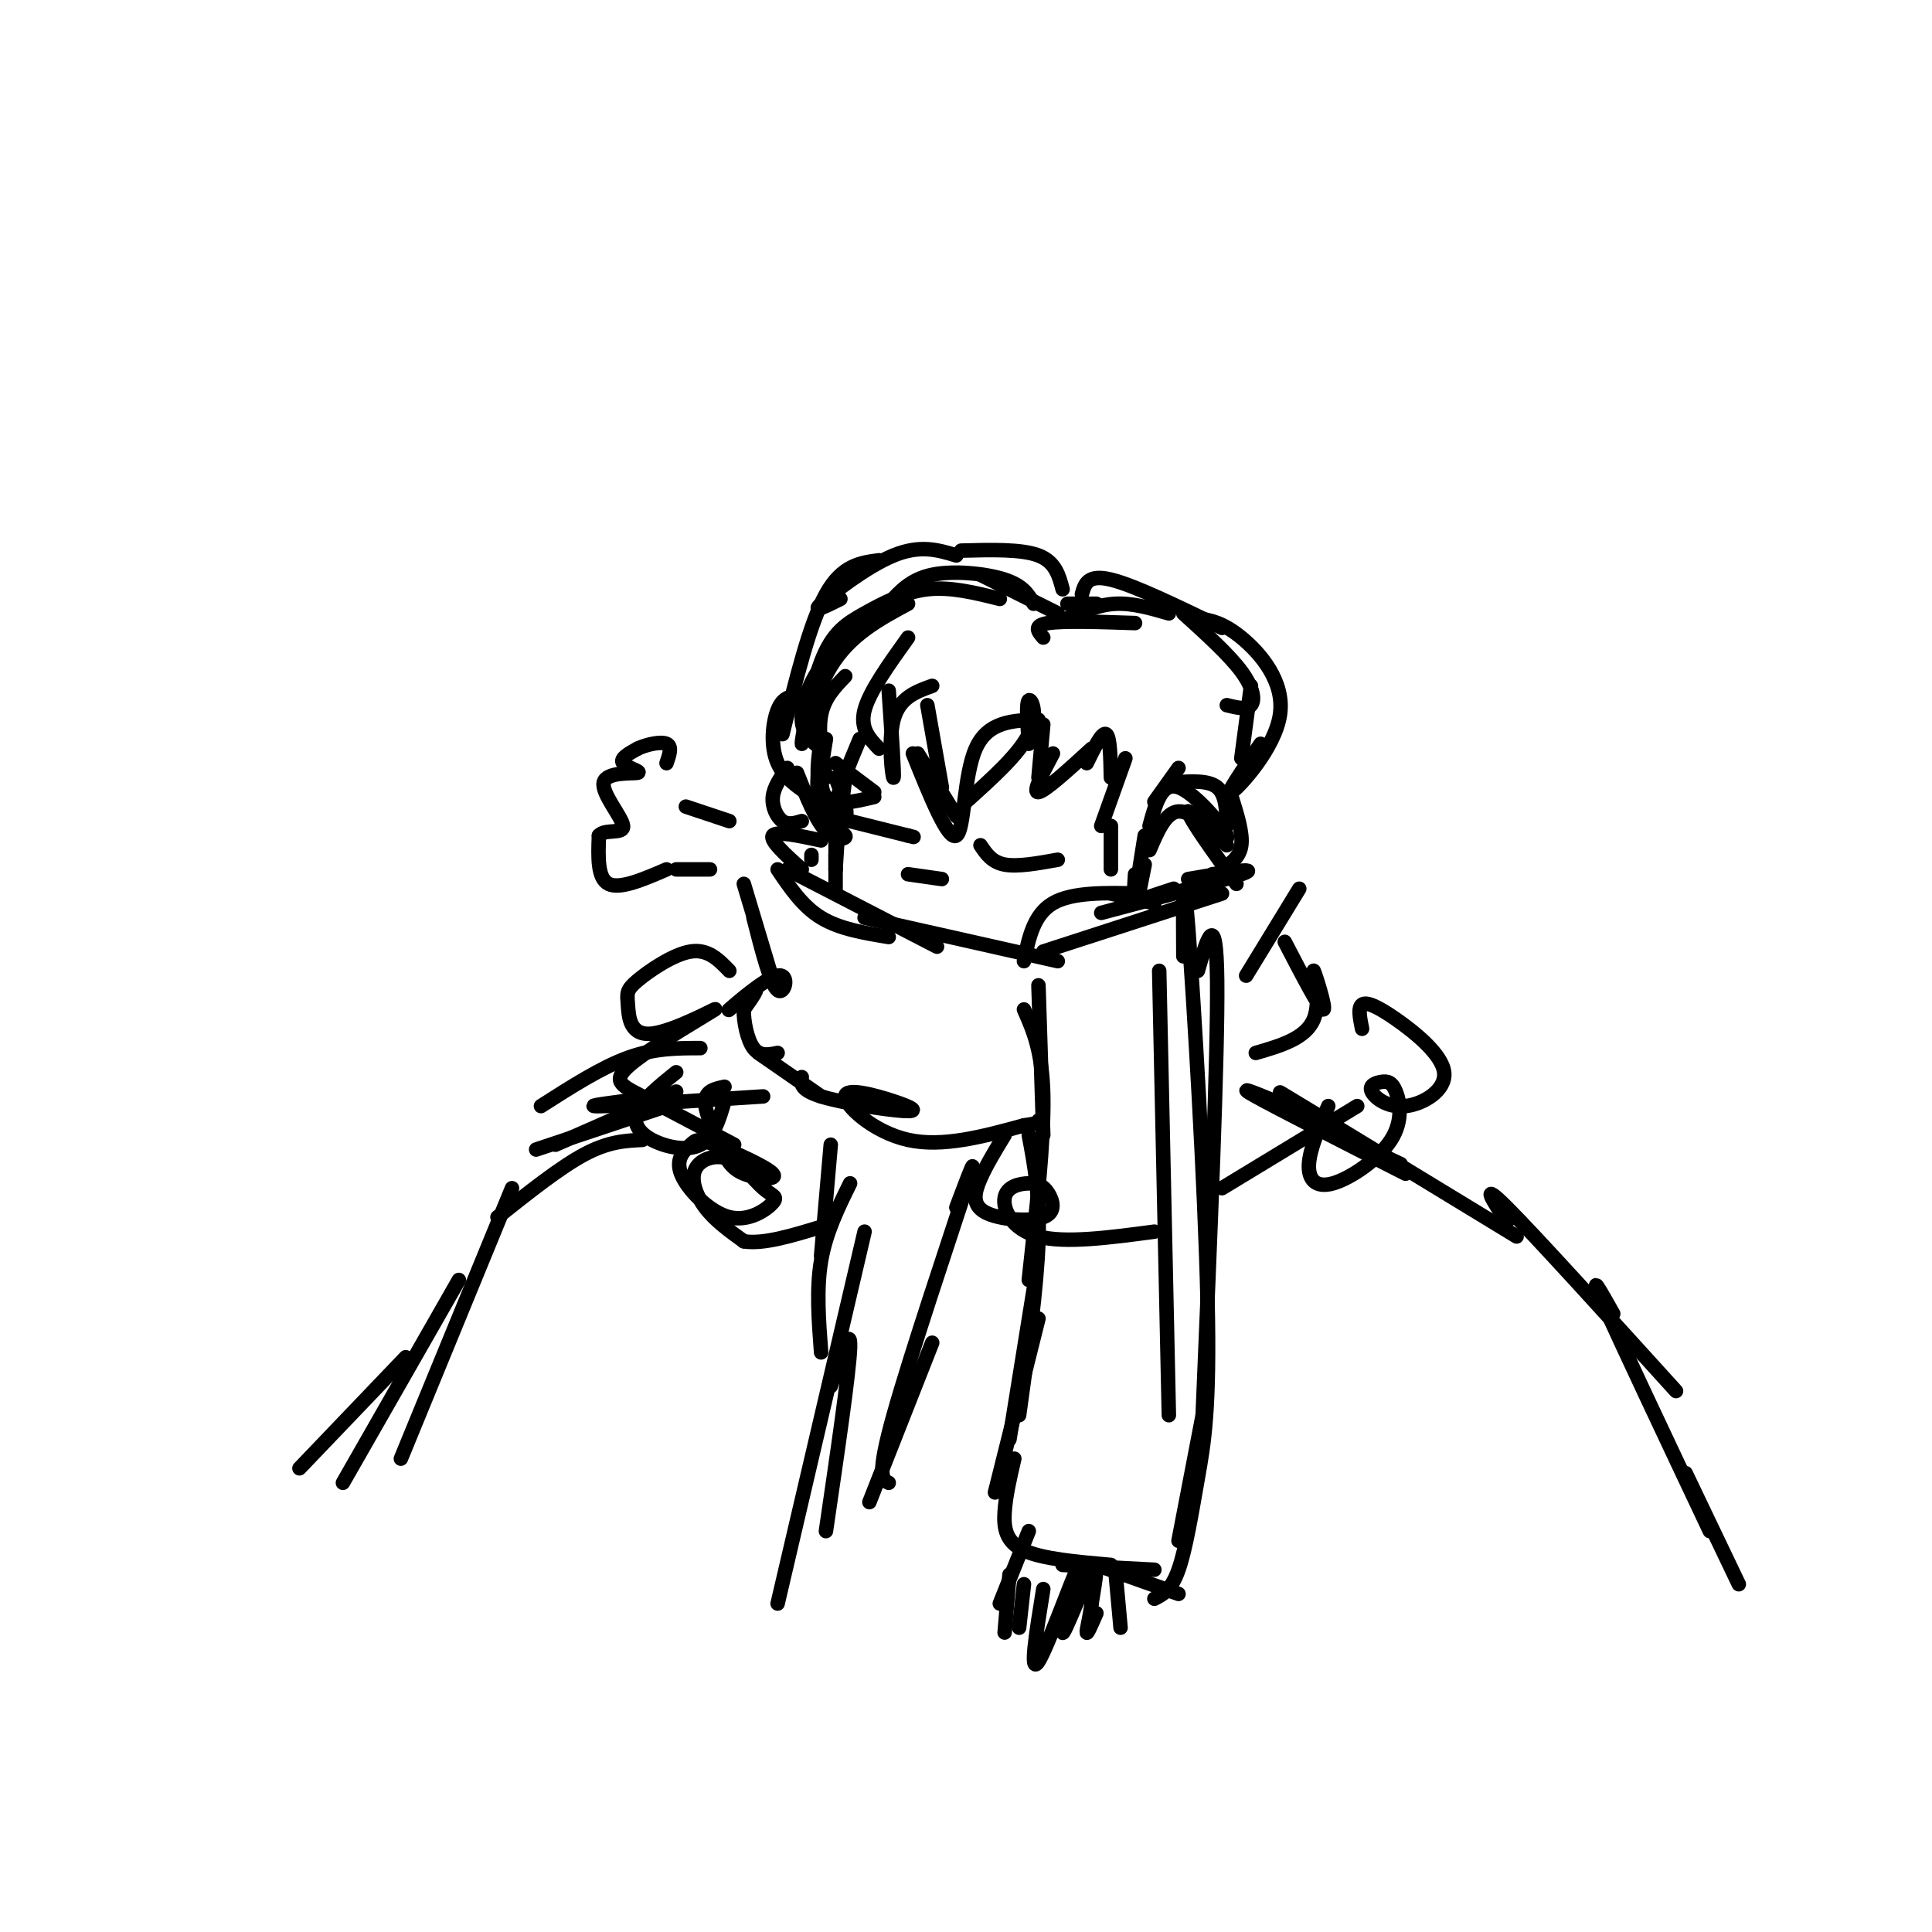 <svg viewBox='0 0 400 400' version='1.1' xmlns='http://www.w3.org/2000/svg' xmlns:xlink='http://www.w3.org/1999/xlink'><g fill='none' stroke='#000000' stroke-width='3' stroke-linecap='round' stroke-linejoin='round'><path d='M175,161c0.000,0.000 -2.000,16.000 -2,16'/><path d='M174,164c0.000,0.000 -1.000,16.000 -1,16'/><path d='M173,173c0.000,0.000 0.000,7.000 0,7'/><path d='M173,177c0.000,0.000 0.000,7.000 0,7'/><path d='M168,178c0.000,0.000 0.000,-1.000 0,-1'/><path d='M170,174c-4.667,-1.000 -9.333,-2.000 -10,-1c-0.667,1.000 2.667,4.000 6,7'/><path d='M161,180c2.583,3.833 5.167,7.667 9,10c3.833,2.333 8.917,3.167 14,4'/><path d='M163,180c0.000,0.000 31.000,16.000 31,16'/><path d='M179,190c0.000,0.000 40.000,9.000 40,9'/><path d='M216,197c0.000,0.000 37.000,-12.000 37,-12'/><path d='M228,189c12.583,-3.333 25.167,-6.667 29,-8c3.833,-1.333 -1.083,-0.667 -6,0'/><path d='M243,184c-5.933,1.956 -11.867,3.911 -8,3c3.867,-0.911 17.533,-4.689 21,-6c3.467,-1.311 -3.267,-0.156 -10,1'/><path d='M154,183c0.000,0.000 6.000,20.000 6,20'/><path d='M156,190c1.767,6.930 3.534,13.860 5,15c1.466,1.140 2.630,-3.509 0,-3c-2.630,0.509 -9.054,6.175 -10,7c-0.946,0.825 3.587,-3.193 5,-4c1.413,-0.807 -0.293,1.596 -2,4'/><path d='M154,209c-0.089,2.356 0.689,6.244 2,8c1.311,1.756 3.156,1.378 5,1'/><path d='M157,218c0.000,0.000 13.000,9.000 13,9'/><path d='M212,199c1.000,-4.833 2.000,-9.667 6,-12c4.000,-2.333 11.000,-2.167 18,-2'/><path d='M230,185c0.000,0.000 9.000,2.000 9,2'/><path d='M215,204c0.000,0.000 1.000,31.000 1,31'/><path d='M212,209c1.917,4.333 3.833,8.667 4,18c0.167,9.333 -1.417,23.667 -3,38'/><path d='M213,235c1.167,6.167 2.333,12.333 2,22c-0.333,9.667 -2.167,22.833 -4,36'/><path d='M214,267c0.000,0.000 -5.000,31.000 -5,31'/><path d='M215,273c0.000,0.000 -9.000,36.000 -9,36'/><path d='M210,302c-0.889,3.822 -1.778,7.644 -2,11c-0.222,3.356 0.222,6.244 4,8c3.778,1.756 10.889,2.378 18,3'/><path d='M220,324c0.000,0.000 19.000,1.000 19,1'/><path d='M227,324c0.000,0.000 17.000,6.000 17,6'/><path d='M244,319c0.000,0.000 5.000,-26.000 5,-26'/><path d='M240,201c0.000,0.000 2.000,92.000 2,92'/><path d='M248,201c1.917,-6.667 3.833,-13.333 4,2c0.167,15.333 -1.417,52.667 -3,90'/><path d='M245,198c-0.067,-10.276 -0.134,-20.552 1,-6c1.134,14.552 3.469,53.931 4,77c0.531,23.069 -0.742,29.826 -2,37c-1.258,7.174 -2.502,14.764 -4,19c-1.498,4.236 -3.249,5.118 -5,6'/><path d='M213,317c0.000,0.000 -6.000,15.000 -6,15'/><path d='M209,326c0.000,0.000 -1.000,12.000 -1,12'/><path d='M212,328c0.000,0.000 -1.000,9.000 -1,9'/><path d='M216,329c-1.467,9.000 -2.935,18.000 -1,15c1.935,-3.000 7.271,-18.000 8,-19c0.729,-1.000 -3.150,12.000 -3,13c0.150,1.000 4.329,-10.000 6,-13c1.671,-3.000 0.836,2.000 0,7'/><path d='M226,332c-0.311,2.600 -1.089,5.600 -1,6c0.089,0.400 1.044,-1.800 2,-4'/><path d='M231,326c0.000,0.000 1.000,11.000 1,11'/><path d='M166,223c-0.197,1.319 -0.393,2.638 4,4c4.393,1.362 13.376,2.768 17,3c3.624,0.232 1.889,-0.711 -2,-2c-3.889,-1.289 -9.932,-2.924 -10,-1c-0.068,1.924 5.838,7.407 13,9c7.162,1.593 15.581,-0.703 24,-3'/><path d='M212,233c4.500,-0.667 3.750,-0.833 3,-1'/><path d='M269,184c0.000,0.000 -11.000,18.000 -11,18'/><path d='M266,195c3.679,7.077 7.357,14.155 8,14c0.643,-0.155 -1.750,-7.542 -2,-8c-0.250,-0.458 1.643,6.012 0,10c-1.643,3.988 -6.821,5.494 -12,7'/><path d='M237,173c-0.833,5.333 -1.667,10.667 -2,12c-0.333,1.333 -0.167,-1.333 0,-4'/><path d='M237,179c0.000,0.000 -1.000,5.000 -1,5'/><path d='M239,166c0.000,0.000 5.000,-7.000 5,-7'/><path d='M243,162c3.583,-0.250 7.167,-0.500 9,1c1.833,1.500 1.917,4.750 2,8'/><path d='M255,165c1.167,3.750 2.333,7.500 2,10c-0.333,2.500 -2.167,3.750 -4,5'/><path d='M238,171c1.244,-4.600 2.489,-9.200 6,-8c3.511,1.200 9.289,8.200 10,10c0.711,1.800 -3.644,-1.600 -8,-5'/><path d='M246,168c0.333,1.667 5.167,8.333 10,15'/><path d='M238,176c1.667,-3.917 3.333,-7.833 6,-8c2.667,-0.167 6.333,3.417 10,7'/><path d='M188,132c-4.000,5.583 -8.000,11.167 -9,15c-1.000,3.833 1.000,5.917 3,8'/><path d='M184,143c0.600,8.778 1.200,17.556 1,18c-0.200,0.444 -1.200,-7.444 0,-12c1.200,-4.556 4.600,-5.778 8,-7'/><path d='M192,146c0.000,0.000 3.000,17.000 3,17'/><path d='M190,156c0.000,0.000 8.000,13.000 8,13'/><path d='M189,156c3.644,9.044 7.289,18.089 9,17c1.711,-1.089 1.489,-12.311 4,-18c2.511,-5.689 7.756,-5.844 13,-6'/><path d='M200,166c5.489,-4.933 10.978,-9.867 13,-14c2.022,-4.133 0.578,-7.467 0,-7c-0.578,0.467 -0.289,4.733 0,9'/><path d='M216,150c0.000,0.000 -1.000,11.000 -1,11'/><path d='M218,156c-2.167,4.083 -4.333,8.167 -3,8c1.333,-0.167 6.167,-4.583 11,-9'/><path d='M225,158c1.583,-3.250 3.167,-6.500 4,-6c0.833,0.500 0.917,4.750 1,9'/><path d='M233,157c0.000,0.000 -5.000,14.000 -5,14'/><path d='M230,171c0.000,0.000 0.000,9.000 0,9'/><path d='M178,153c-2.333,5.583 -4.667,11.167 -5,14c-0.333,2.833 1.333,2.917 3,3'/><path d='M173,161c1.400,3.689 2.800,7.378 2,8c-0.800,0.622 -3.800,-1.822 -5,-5c-1.200,-3.178 -0.600,-7.089 0,-11'/><path d='M171,161c-0.833,-4.750 -1.667,-9.500 -1,-13c0.667,-3.500 2.833,-5.750 5,-8'/><path d='M170,155c-1.933,-1.489 -3.867,-2.978 -4,-6c-0.133,-3.022 1.533,-7.578 4,-11c2.467,-3.422 5.733,-5.711 9,-8'/><path d='M188,125c-6.013,3.236 -12.026,6.473 -16,13c-3.974,6.527 -5.907,16.346 -6,16c-0.093,-0.346 1.656,-10.856 4,-17c2.344,-6.144 5.285,-7.924 9,-10c3.715,-2.076 8.204,-4.450 13,-5c4.796,-0.550 9.898,0.725 15,2'/><path d='M184,125c2.267,-2.533 4.533,-5.067 9,-6c4.467,-0.933 11.133,-0.267 15,1c3.867,1.267 4.933,3.133 6,5'/><path d='M203,119c0.000,0.000 16.000,8.000 16,8'/><path d='M216,132c-1.083,-1.250 -2.167,-2.500 1,-3c3.167,-0.500 10.583,-0.250 18,0'/><path d='M221,128c3.250,-1.417 6.500,-2.833 10,-3c3.500,-0.167 7.250,0.917 11,2'/><path d='M224,123c0.583,-2.083 1.167,-4.167 6,-3c4.833,1.167 13.917,5.583 23,10'/><path d='M245,127c4.733,4.289 9.467,8.578 12,12c2.533,3.422 2.867,5.978 2,7c-0.867,1.022 -2.933,0.511 -5,0'/><path d='M259,142c0.000,0.000 -2.000,15.000 -2,15'/><path d='M261,154c-3.851,5.583 -7.702,11.167 -6,10c1.702,-1.167 8.958,-9.083 10,-16c1.042,-6.917 -4.131,-12.833 -8,-16c-3.869,-3.167 -6.435,-3.583 -9,-4'/><path d='M221,125c0.000,0.000 6.000,0.000 6,0'/><path d='M220,122c-0.750,-2.833 -1.500,-5.667 -5,-7c-3.500,-1.333 -9.750,-1.167 -16,-1'/><path d='M198,115c-3.733,-1.133 -7.467,-2.267 -13,0c-5.533,2.267 -12.867,7.933 -15,10c-2.133,2.067 0.933,0.533 4,-1'/><path d='M182,116c-3.833,0.500 -7.667,1.000 -11,7c-3.333,6.000 -6.167,17.500 -9,29'/><path d='M165,144c-1.489,0.222 -2.978,0.444 -4,3c-1.022,2.556 -1.578,7.444 0,11c1.578,3.556 5.289,5.778 9,8'/><path d='M163,159c-1.400,1.978 -2.800,3.956 -3,6c-0.200,2.044 0.800,4.156 2,5c1.200,0.844 2.600,0.422 4,0'/><path d='M165,160c1.935,4.899 3.869,9.798 6,12c2.131,2.202 4.458,1.708 4,1c-0.458,-0.708 -3.702,-1.631 -5,-5c-1.298,-3.369 -0.649,-9.185 0,-15'/><path d='M171,153c-0.833,5.000 -1.667,10.000 0,12c1.667,2.000 5.833,1.000 10,0'/><path d='M173,158c0.000,0.000 8.000,6.000 8,6'/><path d='M203,175c1.167,1.750 2.333,3.500 5,4c2.667,0.500 6.833,-0.250 11,-1'/><path d='M176,170c0.000,0.000 12.000,3.000 12,3'/><path d='M188,173c2.000,0.500 1.000,0.250 0,0'/><path d='M188,181c0.000,0.000 7.000,1.000 7,1'/><path d='M262,228c0.000,0.000 28.000,13.000 28,13'/><path d='M264,228c-4.250,-1.750 -8.500,-3.500 -4,-1c4.500,2.500 17.750,9.250 31,16'/><path d='M273,231c-5.917,-3.583 -11.833,-7.167 -5,-3c6.833,4.167 26.417,16.083 46,28'/><path d='M312,253c-2.917,-4.417 -5.833,-8.833 0,-3c5.833,5.833 20.417,21.917 35,38'/><path d='M334,272c-2.667,-4.750 -5.333,-9.500 -2,-2c3.333,7.500 12.667,27.250 22,47'/><path d='M349,305c0.000,0.000 11.000,23.000 11,23'/><path d='M145,217c-4.750,0.000 -9.500,0.000 -15,2c-5.500,2.000 -11.750,6.000 -18,10'/><path d='M140,226c0.000,0.000 -25.000,11.000 -25,11'/><path d='M133,236c-3.500,0.167 -7.000,0.333 -12,3c-5.000,2.667 -11.500,7.833 -18,13'/><path d='M106,246c0.000,0.000 -23.000,56.000 -23,56'/><path d='M95,265c0.000,0.000 -24.000,42.000 -24,42'/><path d='M84,281c0.000,0.000 -22.000,23.000 -22,23'/><path d='M111,238c0.000,0.000 30.000,-10.000 30,-10'/><path d='M129,228c-4.417,0.583 -8.833,1.167 -4,1c4.833,-0.167 18.917,-1.083 33,-2'/><path d='M140,222c-3.452,2.786 -6.905,5.571 -8,8c-1.095,2.429 0.167,4.500 3,6c2.833,1.500 7.238,2.429 10,1c2.762,-1.429 3.881,-5.214 5,-9'/><path d='M150,225c-1.951,0.418 -3.903,0.836 -4,3c-0.097,2.164 1.659,6.072 3,9c1.341,2.928 2.267,4.874 5,6c2.733,1.126 7.272,1.431 6,0c-1.272,-1.431 -8.356,-4.597 -12,-6c-3.644,-1.403 -3.848,-1.043 -5,0c-1.152,1.043 -3.252,2.768 -2,6c1.252,3.232 5.857,7.971 10,9c4.143,1.029 7.823,-1.651 9,-3c1.177,-1.349 -0.149,-1.367 -2,-3c-1.851,-1.633 -4.228,-4.881 -7,-6c-2.772,-1.119 -5.939,-0.109 -7,2c-1.061,2.109 -0.018,5.317 2,8c2.018,2.683 5.009,4.842 8,7'/><path d='M154,257c4.000,0.667 10.000,-1.167 16,-3'/><path d='M208,235c-1.876,3.077 -3.752,6.155 -5,9c-1.248,2.845 -1.868,5.459 1,7c2.868,1.541 9.225,2.009 12,1c2.775,-1.009 1.967,-3.494 1,-5c-0.967,-1.506 -2.094,-2.033 -4,-2c-1.906,0.033 -4.590,0.624 -5,3c-0.410,2.376 1.454,6.536 7,8c5.546,1.464 14.773,0.232 24,-1'/><path d='M253,246c0.000,0.000 28.000,-17.000 28,-17'/><path d='M275,229c-1.906,4.422 -3.811,8.844 -4,12c-0.189,3.156 1.339,5.045 5,4c3.661,-1.045 9.456,-5.025 12,-9c2.544,-3.975 1.837,-7.947 1,-10c-0.837,-2.053 -1.804,-2.188 -3,-2c-1.196,0.188 -2.623,0.698 -2,2c0.623,1.302 3.294,3.396 7,3c3.706,-0.396 8.447,-3.281 8,-7c-0.447,-3.719 -6.082,-8.270 -10,-11c-3.918,-2.730 -6.119,-3.637 -7,-3c-0.881,0.637 -0.440,2.819 0,5'/><path d='M151,201c-2.199,-2.284 -4.398,-4.567 -8,-4c-3.602,0.567 -8.608,3.986 -11,6c-2.392,2.014 -2.170,2.624 -2,5c0.170,2.376 0.289,6.518 5,6c4.711,-0.518 14.015,-5.696 13,-5c-1.015,0.696 -12.350,7.264 -17,11c-4.650,3.736 -2.614,4.639 2,7c4.614,2.361 11.807,6.181 19,10'/><path d='M172,237c0.000,0.000 -2.000,23.000 -2,23'/><path d='M176,245c-2.500,5.083 -5.000,10.167 -6,16c-1.000,5.833 -0.500,12.417 0,19'/><path d='M179,255c0.000,0.000 -18.000,77.000 -18,77'/><path d='M172,287c2.083,-6.500 4.167,-13.000 4,-8c-0.167,5.000 -2.583,21.500 -5,38'/><path d='M198,250c2.489,-6.600 4.978,-13.200 2,-4c-2.978,9.200 -11.422,34.200 -15,47c-3.578,12.800 -2.289,13.400 -1,14'/><path d='M193,278c0.000,0.000 -13.000,33.000 -13,33'/><path d='M151,170c0.000,0.000 -9.000,-3.000 -9,-3'/><path d='M147,180c0.000,0.000 -7.000,0.000 -7,0'/><path d='M138,180c-4.833,2.083 -9.667,4.167 -12,3c-2.333,-1.167 -2.167,-5.583 -2,-10'/><path d='M124,173c1.195,-1.480 5.182,-0.181 5,-2c-0.182,-1.819 -4.533,-6.756 -4,-9c0.533,-2.244 5.951,-1.797 7,-2c1.049,-0.203 -2.272,-1.058 -3,-2c-0.728,-0.942 1.136,-1.971 3,-3'/><path d='M132,155c1.800,-0.867 4.800,-1.533 6,-1c1.200,0.533 0.600,2.267 0,4'/></g>
</svg>